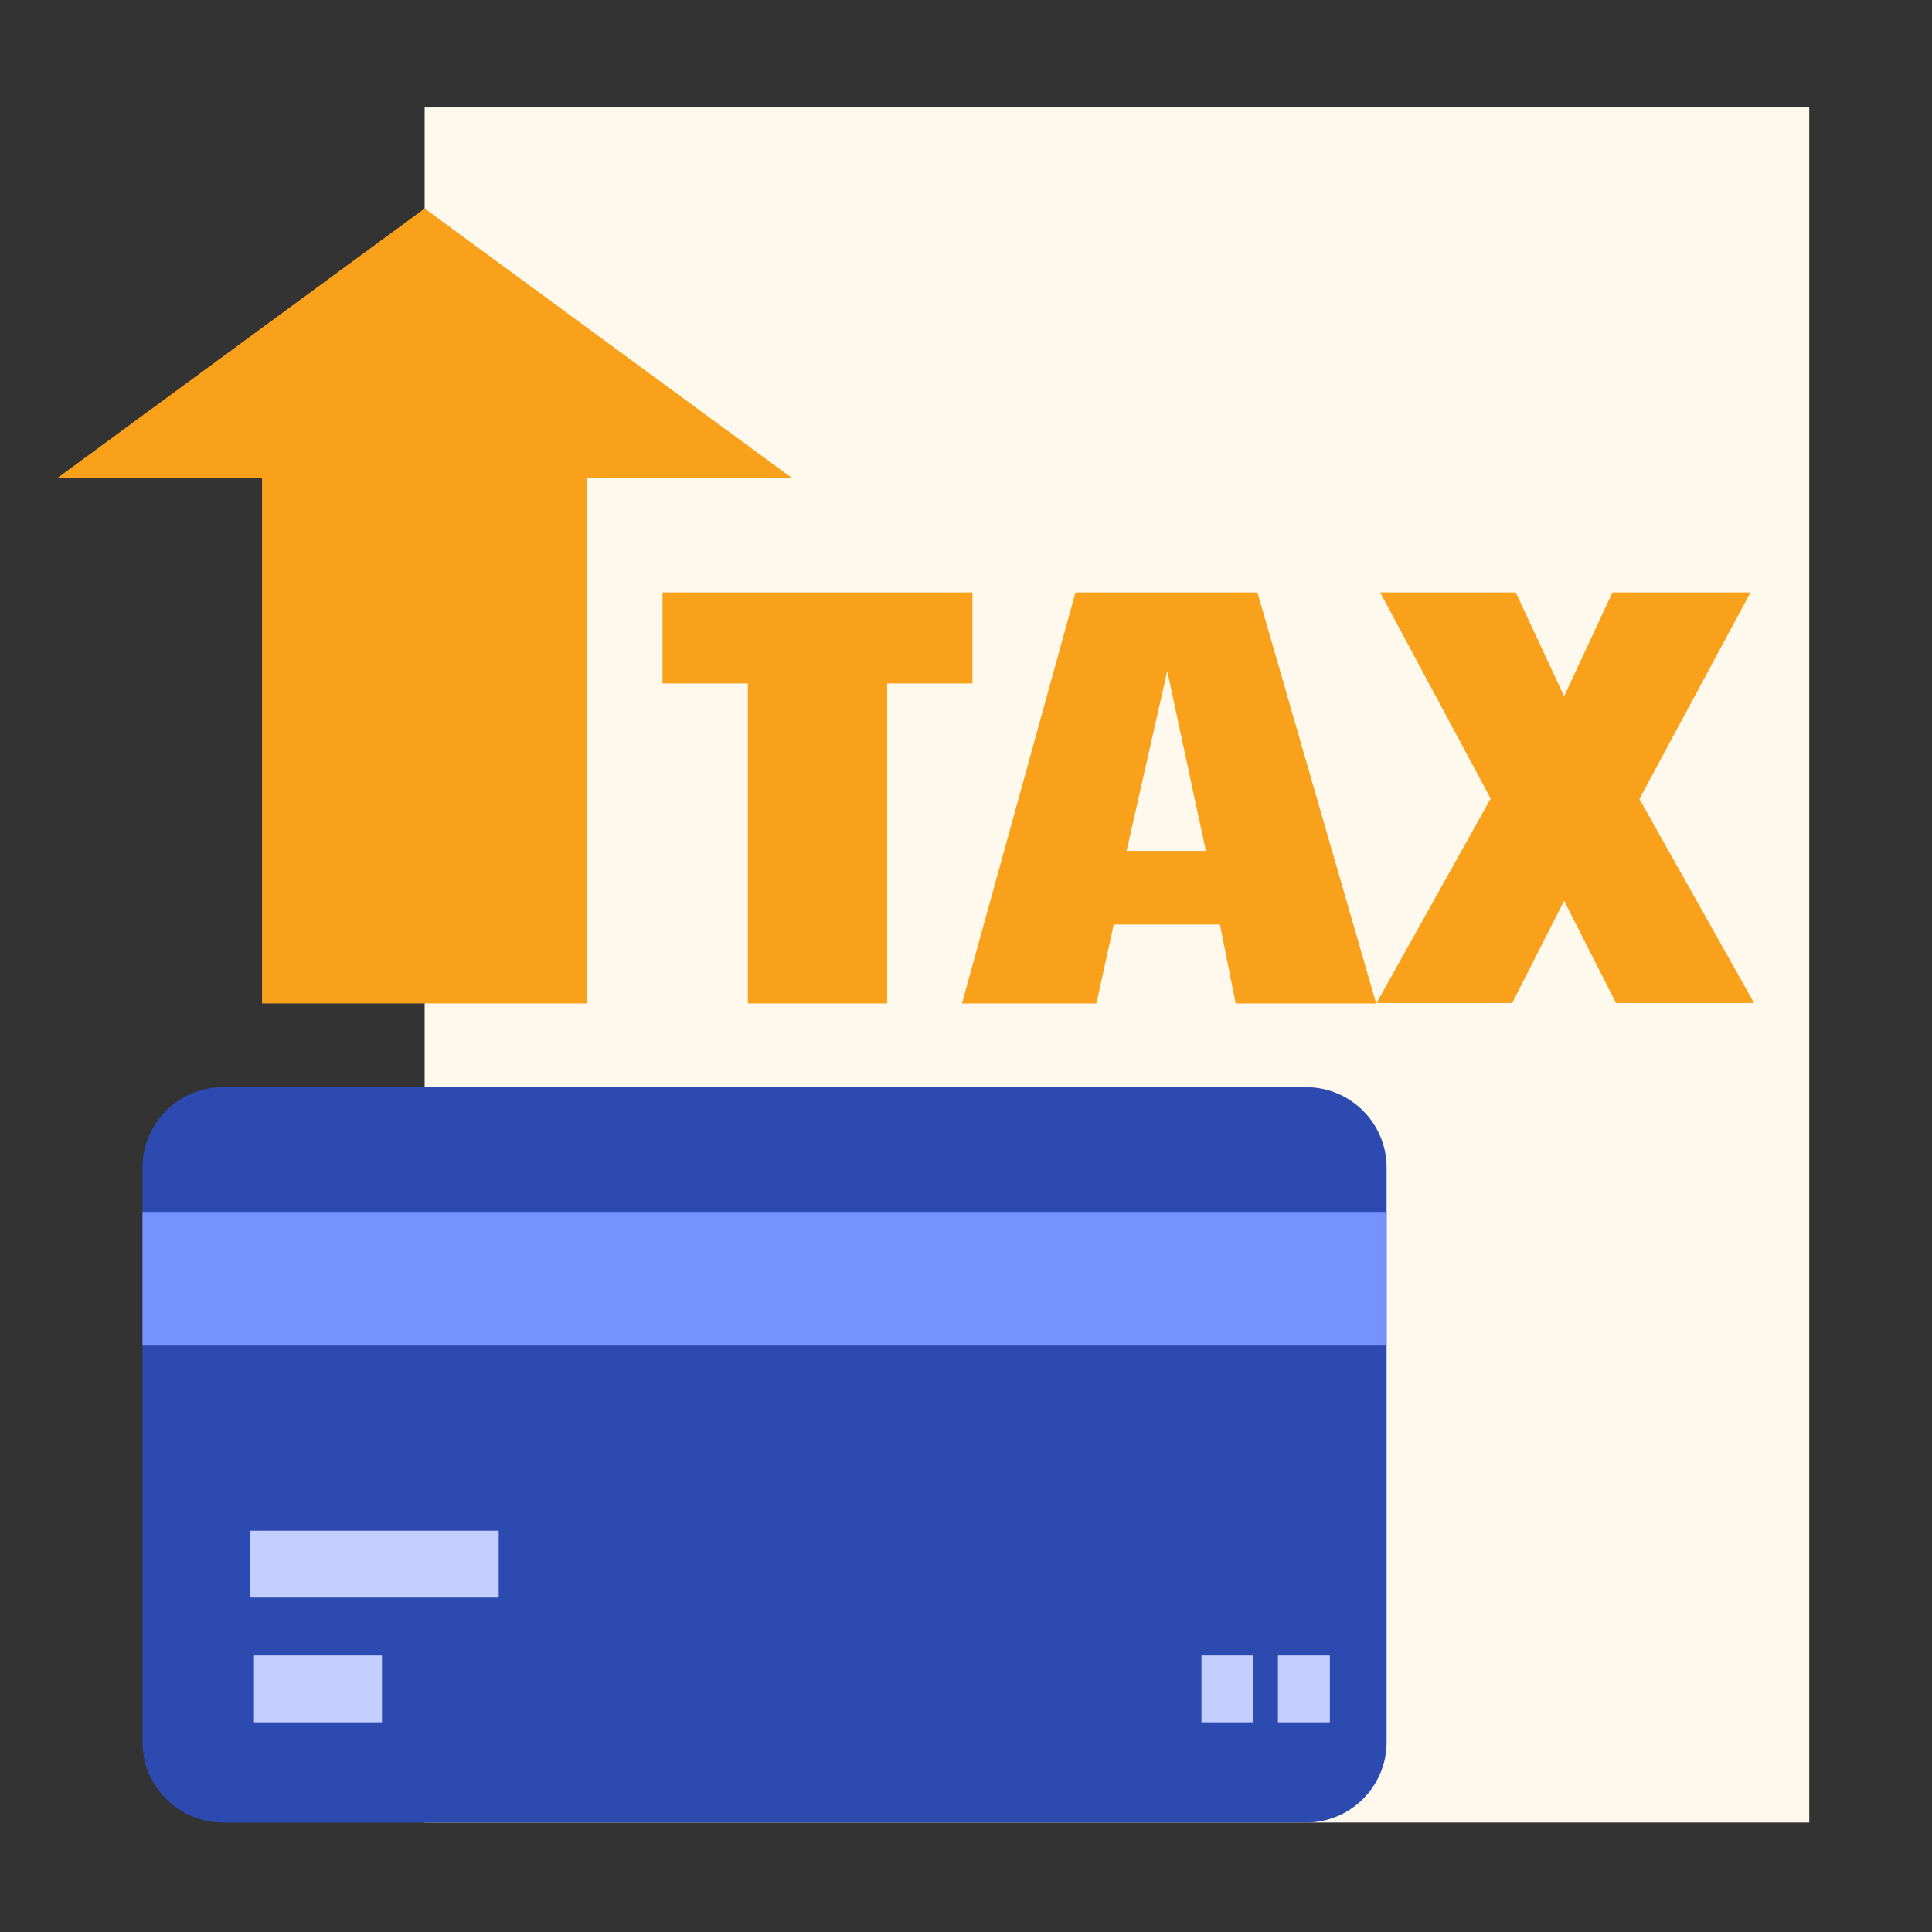 <svg width="48" height="48" viewBox="0 0 48 48" fill="none" xmlns="http://www.w3.org/2000/svg">
<rect x="0" y="0" width="48" height="48" fill="#333333" stroke="none"/>
<path d="M44.95 2.67H10.55V45.28H44.95V2.67Z" fill="#FFF8ED"/>
<path d="M32.45 27.01H5.54C4.435 27.01 3.54 27.905 3.54 29.01V43.28C3.54 44.385 4.435 45.28 5.54 45.28H32.45C33.555 45.28 34.45 44.385 34.45 43.28V29.01C34.45 27.905 33.555 27.01 32.45 27.01Z" fill="#2D4AB1"/>
<path d="M34.45 30.11H3.54V33.43H34.45V30.11Z" fill="#7593FF"/>
<path d="M12.39 38.03H6.22V39.69H12.39V38.03Z" fill="#C3D0FF"/>
<path d="M9.49 41.13H6.31V42.79H9.49V41.13Z" fill="#C3D0FF"/>
<path d="M33.04 41.13H31.75V42.79H33.04V41.13Z" fill="#C3D0FF"/>
<path d="M31.14 41.13H29.85V42.79H31.14V41.13Z" fill="#C3D0FF"/>
<path d="M14.59 10.55H6.51V24.93H14.59V10.55Z" fill="#F9A11B"/>
<path d="M19.68 11.88H1.42L10.55 5.18L19.68 11.88Z" fill="#F9A11B"/>
<path d="M18.58 16.98H16.46V14.72H24.16V16.98H22.04V24.93H18.58V16.98Z" fill="#F9A11B"/>
<path d="M26.73 14.72H31.24L34.19 24.93H30.7L30.31 22.97H27.67L27.24 24.93H23.9L26.72 14.72H26.73ZM29.96 21.14L29 16.67L27.99 21.14H29.96Z" fill="#F9A11B"/>
<path d="M37.04 19.85L34.29 14.72H37.66L38.86 17.3L40.06 14.72H43.49L40.73 19.85L43.58 24.92H40.15L38.86 22.38L37.57 24.92H34.2L37.03 19.85H37.04Z" fill="#F9A11B"/>
</svg>
